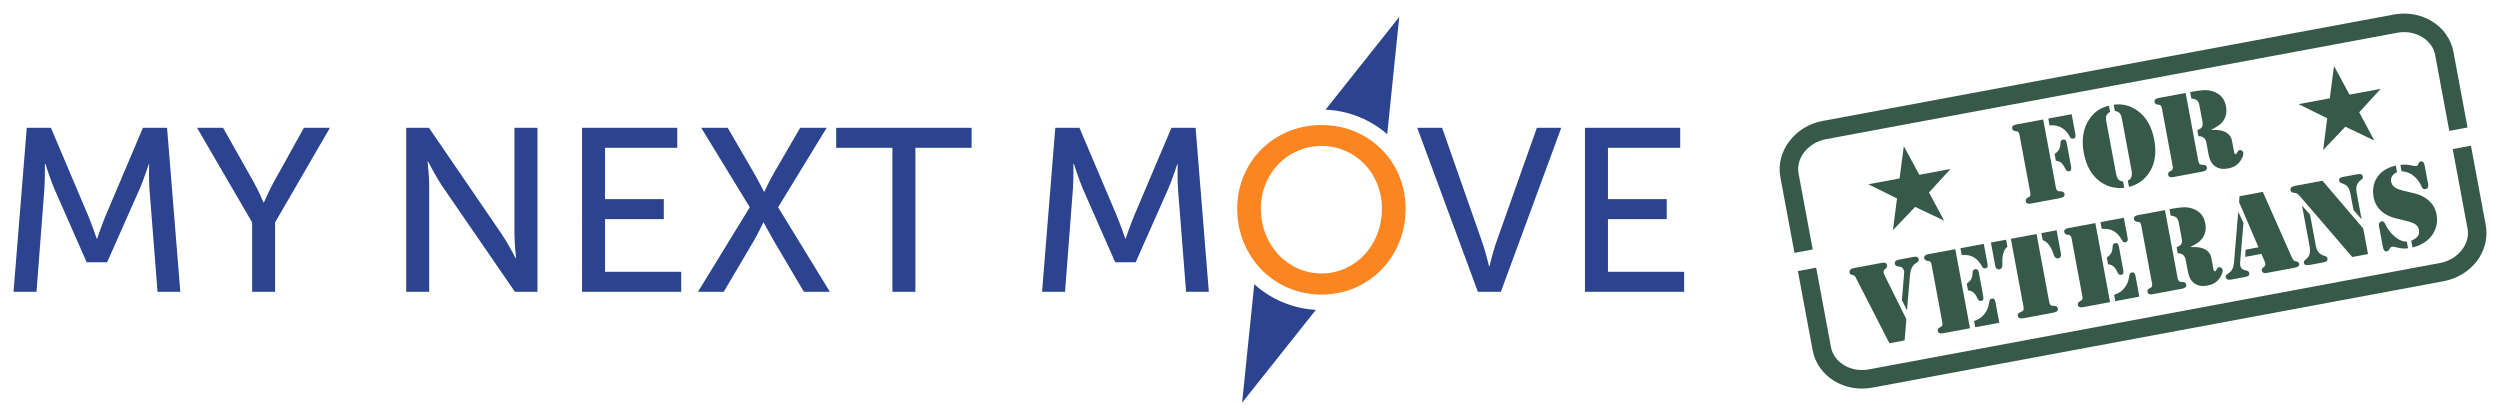 <svg height="30.777" viewBox="0 0 184.857 30.777" width="184.857" xmlns="http://www.w3.org/2000/svg">
 <g transform="matrix(1.25 0 0 -1.25 -41.321 487.905)">
  <path d="m111.231 374.148c1.979 0 3.573 1.649 3.573 3.834 0 2.116-1.594 3.71-3.573 3.71s-3.587-1.594-3.587-3.71c0-2.185 1.608-3.834 3.587-3.834zm0 8.781c2.803 0 4.974-2.157 4.974-4.947 0-2.858-2.171-5.084-4.974-5.084-2.803 0-4.988 2.226-4.988 5.084 0 2.789 2.185 4.947 4.988 4.947" fill="#fa8521"/>
  <path d="m115.829 389.324-4.362-5.489a5.934 5.934 0 0 0 3.65-1.449zm-8.577-15.81-.72-7.011 4.365 5.492a5.934 5.934 0 0 0 -3.645 1.518z" fill="#2c4490" fill-rule="evenodd"/>
  <path d="m34.64 382.764h1.429l2.226-5.249c.22-.536.481-1.305.481-1.305h.028s.261.769.481 1.305l2.226 5.249h1.429l.783-9.701h-1.347l-.481 6.115c-.041.591-.014 1.429-.014 1.429h-.028s-.289-.893-.522-1.429l-1.937-4.37h-1.209l-1.924 4.37c-.22.522-.522 1.457-.522 1.457h-.027s.014-.866-.028-1.457l-.467-6.115h-1.36l.783 9.701" fill="#2c4490"/>
  <path d="m47.97 377.171-3.257 5.593h1.539l1.8-3.188c.302-.536.591-1.223.591-1.223h.028s.289.673.591 1.223l1.773 3.188h1.539l-3.243-5.593v-4.109h-1.36v4.109" fill="#2c4490"/>
  <path d="m57.085 382.764h1.347l4.315-6.307c.357-.522.811-1.402.811-1.402h.027s-.096.866-.096 1.402v6.307h1.36v-9.701h-1.333l-4.328 6.293c-.357.536-.811 1.415-.811 1.415h-.027s.096-.866.096-1.415v-6.293h-1.36v9.701" fill="#2c4490"/>
  <path d="m67.487 382.764h5.634v-1.182h-4.274v-3.037h3.477v-1.182h-3.477v-3.119h4.507v-1.182h-5.867z" fill="#2c4490"/>
  <path d="m77.409 378.064-2.872 4.699h1.567l1.525-2.625c.302-.522.618-1.154.618-1.154h.027s.275.618.591 1.154l1.525 2.625h1.567l-2.872-4.699 3.064-5.002h-1.539l-1.759 2.982c-.316.55-.618 1.113-.618 1.113h-.028s-.261-.577-.577-1.113l-1.759-2.982h-1.525l3.064 5.002" fill="#2c4490"/>
  <path d="m85.846 381.582h-3.325v1.182h8.011v-1.182h-3.325v-8.52h-1.36z" fill="#2c4490"/>
  <path d="m95.483 382.764h1.429l2.226-5.249c.22-.536.481-1.305.481-1.305h.027s.261.769.481 1.305l2.226 5.249h1.429l.783-9.701h-1.347l-.481 6.115c-.041.591-.014 1.429-.014 1.429h-.028s-.288-.893-.522-1.429l-1.938-4.37h-1.209l-1.924 4.37c-.22.522-.522 1.457-.522 1.457h-.027s.014-.866-.027-1.457l-.467-6.115h-1.36l.783 9.701" fill="#2c4490"/>
  <path d="m116.893 382.764h1.47l2.405-6.857c.179-.522.371-1.333.371-1.333h.027s.192.811.371 1.333l2.432 6.857h1.443l-3.573-9.701h-1.36l-3.586 9.701" fill="#2c4490"/>
  <path d="m126.814 382.764h5.634v-1.182h-4.274v-3.037h3.477v-1.182h-3.477v-3.119h4.507v-1.182h-5.867z" fill="#2c4490"/>
  <g fill="#36594a" fill-rule="evenodd">
   <path d="m140.878 383.173c-.814-.151-1.503-.59-1.961-1.186s-.689-1.358-.545-2.135c0-.001.001-.007.002-.008l.834-4.478 1.079.201-.834 4.478c-.084.451.041.899.33 1.274.289.375.743.671 1.296.774l33.776 6.292c.001 0.0.007.001.008.002.553.102 1.075-.01 1.479-.257.404-.247.683-.619.767-1.07.002-.017.006-.034.009-.051l.825-4.428 1.079.201-.823 4.419c-.002.02-.006.04-.011.059-.144.776-.629 1.414-1.27 1.805-.641.392-1.442.551-2.256.4-.001-0-.007-.001-.008-.002l-33.776-6.292zm-1.468-8.886.872-4.681.002-.008c.144-.776.629-1.414 1.27-1.805.641-.392 1.441-.551 2.256-.4.001 0.0.007.001.008.002l33.776 6.292c.815.151 1.513.583 1.971 1.179.458.595.679 1.365.535 2.142-0.0.001-.001.007-.002.008l-.874 4.689-1.079-.201.874-4.689c0-.001.001-.007.002-.008.084-.451-.043-.891-.331-1.266-.289-.375-.743-.671-1.296-.774l-33.776-6.292c-.001-0-.007-.001-.008-.002-.553-.102-1.075.01-1.479.257-.404.247-.683.619-.767 1.07-.002.017-.006.034-.009.051l-.864 4.638-1.079-.201z"/>
   <path d="m145.675 381.678-.25-1.91-1.846-.344 1.694-.839-.24-1.877 1.312 1.378 1.715-.814-.895 1.666 1.273 1.391-1.846-.344z"/>
   <path d="m153.921 383.256.75-4.026c.017-.089.046-.15.087-.182.022-.019.042-.03.059-.033.017-.003.072-.007.166-.013.114-.005.181-.057.2-.158.011-.059-.01-.113-.062-.16-.038-.035-.108-.063-.208-.081l-.116-.022-1.528-.285-.089-.017c-.082-.015-.148-.012-.199.011-.05.022-.081.062-.091.119-.018.094.017.164.103.211.071.039.112.063.123.071s.022.024.032.047c.021.042.023.102.009.182l-.639 3.43c-.015.08-.04.136-.074.167-.018.018-.033.029-.047.032-.014.003-.06.011-.141.022-.097.013-.154.066-.172.159-.011.057.003.105.042.144.039.039.099.066.182.082l.089.017 1.525.284z"/>
   <path d="m154.222 383.312 1.381.257.223-1.196c.015-.078.011-.136-.01-.176-.021-.039-.062-.065-.124-.076-.046-.009-.084-.003-.115.016-.031.019-.061.056-.089.109-.055.106-.119.2-.191.283-.072.084-.149.152-.23.205-.111.074-.226.124-.347.152-.121.027-.262.035-.423.024l-.075.401z"/>
   <path d="m154.67 380.815-.074.397c.123.089.209.177.258.262.049.086.076.196.082.329.002.09.015.155.038.193.024.039.063.063.118.073.073.014.129-.006.167-.058.021-.027.042-.093.062-.198l.243-1.305c.02-.107.022-.184.005-.229-.016-.046-.056-.074-.12-.086-.052-.01-.097-.001-.132.025-.036.026-.07.076-.102.148-.07.15-.149.261-.236.332-.086.071-.189.11-.309.116z"/>
   <path d="m157.878 383.706c-.109-.063-.181-.134-.215-.214-.035-.08-.039-.188-.014-.325l.571-3.063c.037-.201.091-.338.161-.41.056-.06.144-.095.264-.103l.07-.377c-.515-.053-.975.058-1.381.335-.528.36-.866.936-1.013 1.729-.074.397-.082.767-.024 1.11s.181.648.37.914c.144.204.309.37.496.497.187.127.402.219.647.276l.069-.37z"/>
   <path d="m158.159 383.758-.069.37c.249.035.484.026.705-.025.221-.051.435-.146.643-.284.551-.368.901-.956 1.052-1.764.148-.793.04-1.452-.323-1.978-.279-.406-.669-.677-1.171-.81l-.07.377c.057.025.1.051.129.079.029.028.053.065.073.111.044.105.049.252.013.442l-.571 3.063c-.022.121-.061.213-.115.276-.036.043-.076.074-.119.095s-.102.036-.177.049z"/>
   <path d="m162.346 384.825.75-4.026c.017-.089.046-.15.087-.182.022-.019.042-.03.059-.033.017-.003.072-.007.166-.013.114-.005.181-.057.2-.158.011-.059-.01-.113-.062-.16-.038-.035-.108-.063-.208-.081l-.117-.022-1.528-.285-.089-.017c-.082-.015-.148-.012-.199.011-.05.022-.081.062-.091.119-.017.094.017.164.103.211.071.039.112.063.123.071.011.008.022.024.032.047.021.042.024.102.009.182l-.639 3.429c-.015.08-.039.136-.074.167-.018.018-.033.029-.047.032-.014.003-.06.011-.141.022-.097.013-.154.066-.172.159-.011.057.003.105.042.144.039.039.099.066.182.082l.089.017 1.525.284z"/>
   <path d="m163.842 382.637c.216.007.384.002.505-.016.12-.018.232-.051.336-.101.109-.053.198-.124.268-.212.07-.089.115-.188.135-.297l.132-.709c.014-.073.044-.105.092-.096.018.003.033.011.043.024.011.013.025.036.042.07.043.088.094.138.153.149.039.007.082-.006.128-.04.046-.034.073-.071.081-.113.013-.071-.004-.163-.053-.278-.048-.114-.115-.221-.201-.319-.08-.093-.171-.166-.275-.22-.103-.054-.229-.094-.378-.122-.301-.056-.553-.014-.754.127-.201.141-.33.366-.388.674l-.107.576c-.024.128-.039.202-.045.222-.028.089-.075.162-.14.219-.081.068-.185.097-.311.087l-.068.367c.12.041.202.09.246.145.038.05.061.102.068.158.007.056.001.135-.018.238l-.169.908c-.027.144-.075.246-.144.306-.069.06-.181.098-.334.111l-.071.38.089.017c.254.047.471.078.653.093.27.024.522-.018.758-.128.339-.157.545-.431.618-.824.06-.322.009-.605-.154-.848-.068-.103-.154-.192-.257-.268-.103-.076-.263-.17-.481-.281z"/>
   <path d="m171.123 386.419-.25-1.91-1.846-.344 1.694-.839-.24-1.877 1.312 1.378 1.715-.814-.895 1.666 1.273 1.391-1.846-.344z"/>
   <path d="m145.826 371.448-.102-1.26-.901-.168-1.982 3.867c-.03.058-.055.097-.075.115-.02.019-.049.033-.086.043-.079.016-.132.035-.159.055-.028.021-.046.056-.055.107-.013.069.008.128.062.178.042.039.118.068.228.089l1.525.284c.096.018.162.028.198.03.036.002.067-.002.092-.011.026-.012.05-.031.071-.058s.035-.054.04-.081c.016-.085-.013-.152-.086-.204-.054-.041-.089-.079-.105-.113-.016-.035-.019-.081-.008-.138.007-.036.016-.068.028-.094l1.314-2.641z"/>
   <path d="m145.865 371.962-.302.61.125 1.516c.008.096.011.155.01.176-.005.051-.027.105-.066.162-.051.073-.118.115-.201.126l-.121.02c-.095.013-.15.063-.166.15-.011.062.005.114.049.156.044.043.111.072.2.089l.839.156c.105.02.176.022.211.007.061-.024.098-.068.11-.132.008-.043.006-.079-.007-.108-.013-.028-.04-.057-.081-.086l-.159-.115c-.067-.048-.124-.129-.173-.243-.049-.114-.079-.24-.091-.377l-.178-2.107z"/>
   <path d="m148.72 375.585.871-4.677-1.525-.284-.089-.017c-.082-.015-.148-.012-.199.011-.05.022-.081.062-.091.119-.017.094.017.164.103.211.071.039.112.063.123.071.011.008.022.024.032.047.021.042.024.102.009.182l-.639 3.43c-.015.08-.039.136-.074.167-.018.018-.033.029-.047.032-.014.003-.06.011-.141.022-.097.013-.154.066-.171.159-.011.057.003.105.042.144.039.039.099.066.182.082l.089.017 1.525.284z"/>
   <path d="m149.025 375.642 1.381.257.226-1.213c.013-.071.009-.125-.012-.162-.021-.037-.062-.061-.121-.072-.05-.009-.089-.006-.115.01-.027.016-.056.054-.089.115-.136.249-.301.427-.495.535-.194.108-.427.151-.699.129l-.075.401z"/>
   <path d="m149.473 373.145-.074.397c.121.089.206.177.256.264.05.087.078.197.084.328.002.09.015.155.038.193.024.039.063.063.118.073.073.014.129-.006.167-.058.021-.027.042-.093.062-.198l.243-1.305c.02-.107.022-.184.006-.229-.016-.046-.057-.074-.12-.086-.052-.01-.097-.001-.132.025-.036.026-.07.076-.102.148-.068.15-.146.261-.234.332-.088.071-.191.11-.31.116z"/>
   <path d="m149.9 370.966-.069.37c.144.051.261.105.35.165.089.059.175.14.258.243.083.103.144.205.186.306.041.101.075.231.099.389.011.078.029.132.051.164.022.031.058.052.106.06.064.012.112.001.144-.032.032-.033.057-.096.074-.19l.225-1.209-1.425-.266z"/>
   <path d="m153.527 376.481.75-4.026c.017-.089.046-.15.087-.182.022-.019.042-.03.059-.033.017-.003.072-.007.166-.013.114-.005.181-.057.2-.158.011-.059-.01-.113-.062-.16-.038-.035-.109-.063-.212-.082l-.113-.021-1.528-.285-.113-.021c-.101-.019-.179-.017-.236.004-.057.021-.091.063-.103.124-.019.101.024.174.129.219.085.039.135.064.15.072.015.009.028.026.04.052.027.045.032.112.016.201l-.75 4.026 1.521.283z"/>
   <path d="m154.713 376.702.261-1.401c.012-.066.004-.123-.026-.172-.03-.048-.075-.078-.134-.089-.057-.011-.108-.001-.153.03-.045.031-.079.078-.103.142l-.073.203c-.074.206-.174.378-.301.515-.08.084-.178.148-.294.19l-.077.415.901.168z"/>
   <path d="m150.827 375.978.901.168.077-.415c-.096-.082-.165-.176-.206-.283-.069-.174-.101-.37-.096-.589l.005-.215c.001-.068-.014-.125-.045-.17-.031-.045-.075-.072-.132-.083-.059-.011-.112.001-.157.035-.045.034-.074.084-.086.15l-.261 1.401z"/>
   <path d="m157.005 377.129.871-4.677-1.525-.284-.089-.017c-.082-.015-.148-.012-.199.011-.05.022-.081.062-.091.119-.018.094.017.164.103.211.071.039.112.063.123.071s.022.024.032.047c.021.042.023.102.009.182l-.639 3.429c-.015.08-.039.136-.074.167-.018.018-.033.029-.047.032-.014.003-.06.011-.141.022-.097.013-.154.066-.172.159-.011.057.003.105.042.144.039.039.099.066.182.082l.089.017 1.525.284z"/>
   <path d="m157.31 377.186 1.381.257.226-1.213c.013-.071.009-.125-.012-.162-.021-.037-.062-.061-.121-.072-.05-.009-.089-.006-.115.01-.027.016-.056.054-.089.115-.136.249-.301.427-.495.535-.194.108-.427.151-.699.129l-.075.401z"/>
   <path d="m157.757 374.688-.074.397c.121.089.206.177.256.264.05.087.078.197.084.328.002.09.015.155.038.193.024.039.063.063.118.073.073.014.129-.006.167-.058.021-.027.042-.093.062-.198l.243-1.305c.02-.107.022-.184.005-.229-.016-.046-.057-.074-.12-.086-.052-.01-.097-.001-.132.025-.036.026-.07.076-.102.148-.068.15-.146.261-.234.332s-.191.11-.31.116z"/>
   <path d="m158.184 372.51-.069.37c.144.051.261.105.35.165.089.059.175.14.258.243.083.103.144.205.186.306.042.101.075.231.1.389.011.078.029.132.051.164.022.031.058.051.106.06.064.012.112.001.144-.032.032-.033.057-.096.074-.19l.225-1.209-1.425-.266z"/>
   <path d="m161.123 377.896.75-4.026c.017-.089.046-.15.087-.182.022-.019.042-.03.059-.033.017-.003.072-.007.166-.013.114-.005.181-.057.2-.158.011-.059-.01-.113-.062-.161-.038-.035-.108-.063-.208-.081l-.116-.022-1.528-.285-.089-.017c-.082-.015-.148-.012-.199.011s-.081.062-.091.119c-.017.094.017.164.103.211.071.039.112.063.123.071.011.008.022.024.032.047.021.042.024.102.009.182l-.639 3.429c-.015.08-.04.136-.074.167-.018.018-.033.029-.047.032-.014.003-.06.011-.141.022-.097.013-.154.066-.172.16-.011.057.003.105.042.144.039.039.099.066.182.082l.089.017 1.525.284z"/>
   <path d="m162.619 375.707c.216.007.384.002.505-.016.12-.018.232-.051.336-.1.109-.053.199-.124.268-.212.07-.089.115-.188.135-.297l.132-.709c.014-.073.044-.105.092-.096.018.003.033.011.043.024.011.013.025.036.042.07.043.088.094.138.153.149.039.007.082-.006.128-.04.046-.034.073-.071.081-.112.013-.071-.004-.163-.053-.278-.049-.114-.115-.221-.201-.319-.08-.093-.171-.166-.275-.22-.103-.054-.229-.094-.378-.122-.301-.056-.553-.014-.754.127-.201.141-.33.366-.388.674l-.107.576c-.024.128-.039.202-.045.222-.028.089-.075.162-.14.219-.081.068-.185.097-.311.087l-.068.367c.12.041.202.09.246.145.038.05.061.102.068.158.007.056.001.135-.018.238l-.169.908c-.027.144-.075.246-.144.306-.069.06-.181.098-.334.111l-.071.38.089.017c.254.047.471.078.653.093.27.024.522-.018.758-.128.339-.157.545-.431.618-.824.06-.322.009-.605-.154-.848-.068-.103-.154-.192-.257-.268-.103-.076-.263-.17-.481-.281z"/>
   <path d="m165.532 378.717 1.381.257 1.702-3.848c.032-.067.064-.126.097-.177.029-.04.081-.067.157-.081.064-.014.11-.032.137-.052.028-.021.045-.053.053-.096.022-.119-.056-.195-.234-.228l-1.71-.319c-.069-.013-.126-.006-.174.019-.047.025-.076.066-.086.12-.009.046-.006.082.008.108.014.026.05.062.107.109.041.031.069.062.082.093.013.031.016.067.008.108-.007.039-.017.072-.029.101l-.202.476-.956-.178.017.425.767.143-1.149 2.668.023.352z"/>
   <path d="m165.458 377.803.307-.677-.194-2.326c-.006-.067-.004-.128.006-.183.027-.144.113-.234.26-.271l.13-.033c.082-.02.13-.07.145-.15.021-.114-.051-.187-.218-.218l-.87-.162c-.085-.016-.155-.011-.21.016s-.089.07-.101.132c-.012.066.028.13.12.193.086.059.148.109.187.15.038.041.073.095.103.159.046.106.076.24.088.403l.248 2.967z"/>
   <path d="m170.442 379.632 2.412-2.826.281-1.511-.935-.174-3.073 3.575c-.066.077-.119.13-.157.159-.038.028-.084.046-.137.052l-.139.024c-.036.005-.068.021-.094.046-.026.026-.043.057-.049.094-.007.039-.004.077.011.114.014.037.037.066.069.086.036.023.139.051.311.083l1.501.28z"/>
   <path d="m169.23 378.162.476-.535.342-1.836c.03-.16.081-.286.154-.379.073-.093.174-.161.302-.206l.114-.039c.066-.023.105-.069.118-.138.01-.052-.004-.1-.041-.142-.031-.036-.104-.065-.218-.087l-.791-.147c-.208-.039-.323.001-.345.12-.008.041-.003.076.014.104.017.028.059.069.124.124.197.162.265.403.206.723l-.454 2.439z"/>
   <path d="m172.752 377.354-.477.546-.177.949c-.036.192-.091.333-.166.425-.075.091-.19.16-.345.207-.052.014-.09.032-.113.055s-.038.055-.046.096c-.011.062 0.0.11.035.146.035.036.097.062.186.079l.857.16c.116.022.196.018.24-.012.046-.029.073-.069.083-.119.009-.048.005-.086-.013-.114-.017-.028-.063-.07-.138-.127-.11-.084-.183-.196-.221-.335-.026-.102-.024-.233.006-.392l.291-1.562z"/>
   <path d="m174.776 380.535.073-.394c-.134-.065-.231-.145-.29-.24-.059-.095-.078-.202-.056-.321.021-.114.071-.208.148-.283.078-.074.193-.137.347-.189.106-.035.341-.095.707-.18.222-.051.396-.102.523-.153s.25-.121.37-.209c.322-.233.52-.545.593-.935.055-.295.032-.578-.069-.849-.101-.272-.266-.501-.496-.688-.123-.099-.263-.184-.418-.257-.155-.073-.304-.122-.446-.149l-.073.391c.19.085.321.178.393.281.072.102.094.226.067.372-.029.153-.122.275-.281.366-.105.058-.296.12-.573.184-.304.071-.513.123-.626.156-.114.033-.225.076-.334.129-.486.226-.777.594-.872 1.103-.049.26-.04.511.027.751.066.24.183.446.35.616.232.237.544.403.935.497z"/>
   <path d="m175.12 380.192-.07.377c.139.016.261.021.366.013.105-.008.258-.033.457-.076.049-.01.088-.012.118-.006.043.008.073.029.088.062l.057.113c.027.057.067.09.12.1.062.011.111-.002.148-.042.037-.039.064-.107.082-.203l.211-1.131c.012-.066.004-.124-.026-.173-.03-.049-.074-.08-.134-.09-.046-.009-.091-.002-.135.021-.024.015-.045.034-.062.058-.018.024-.038.066-.06.125-.046.107-.111.214-.195.322-.084.107-.176.2-.275.278-.199.154-.428.238-.688.251z"/>
   <path d="m175.43 376.031.073-.391c-.187-.035-.404-.02-.65.045-.092.023-.155.037-.189.043-.034.005-.066.005-.096-0-.046-.009-.079-.022-.099-.041s-.05-.063-.089-.132c-.032-.058-.072-.091-.12-.1-.128-.024-.21.062-.247.259l-.232 1.247c-.012.064-.004.122.025.173.028.051.07.083.124.096.05.012.092.005.126-.021.034-.025.069-.075.104-.149.089-.187.199-.356.331-.509.131-.153.274-.276.429-.37.158-.098.328-.148.51-.15z"/>
  </g>
 </g>
</svg>